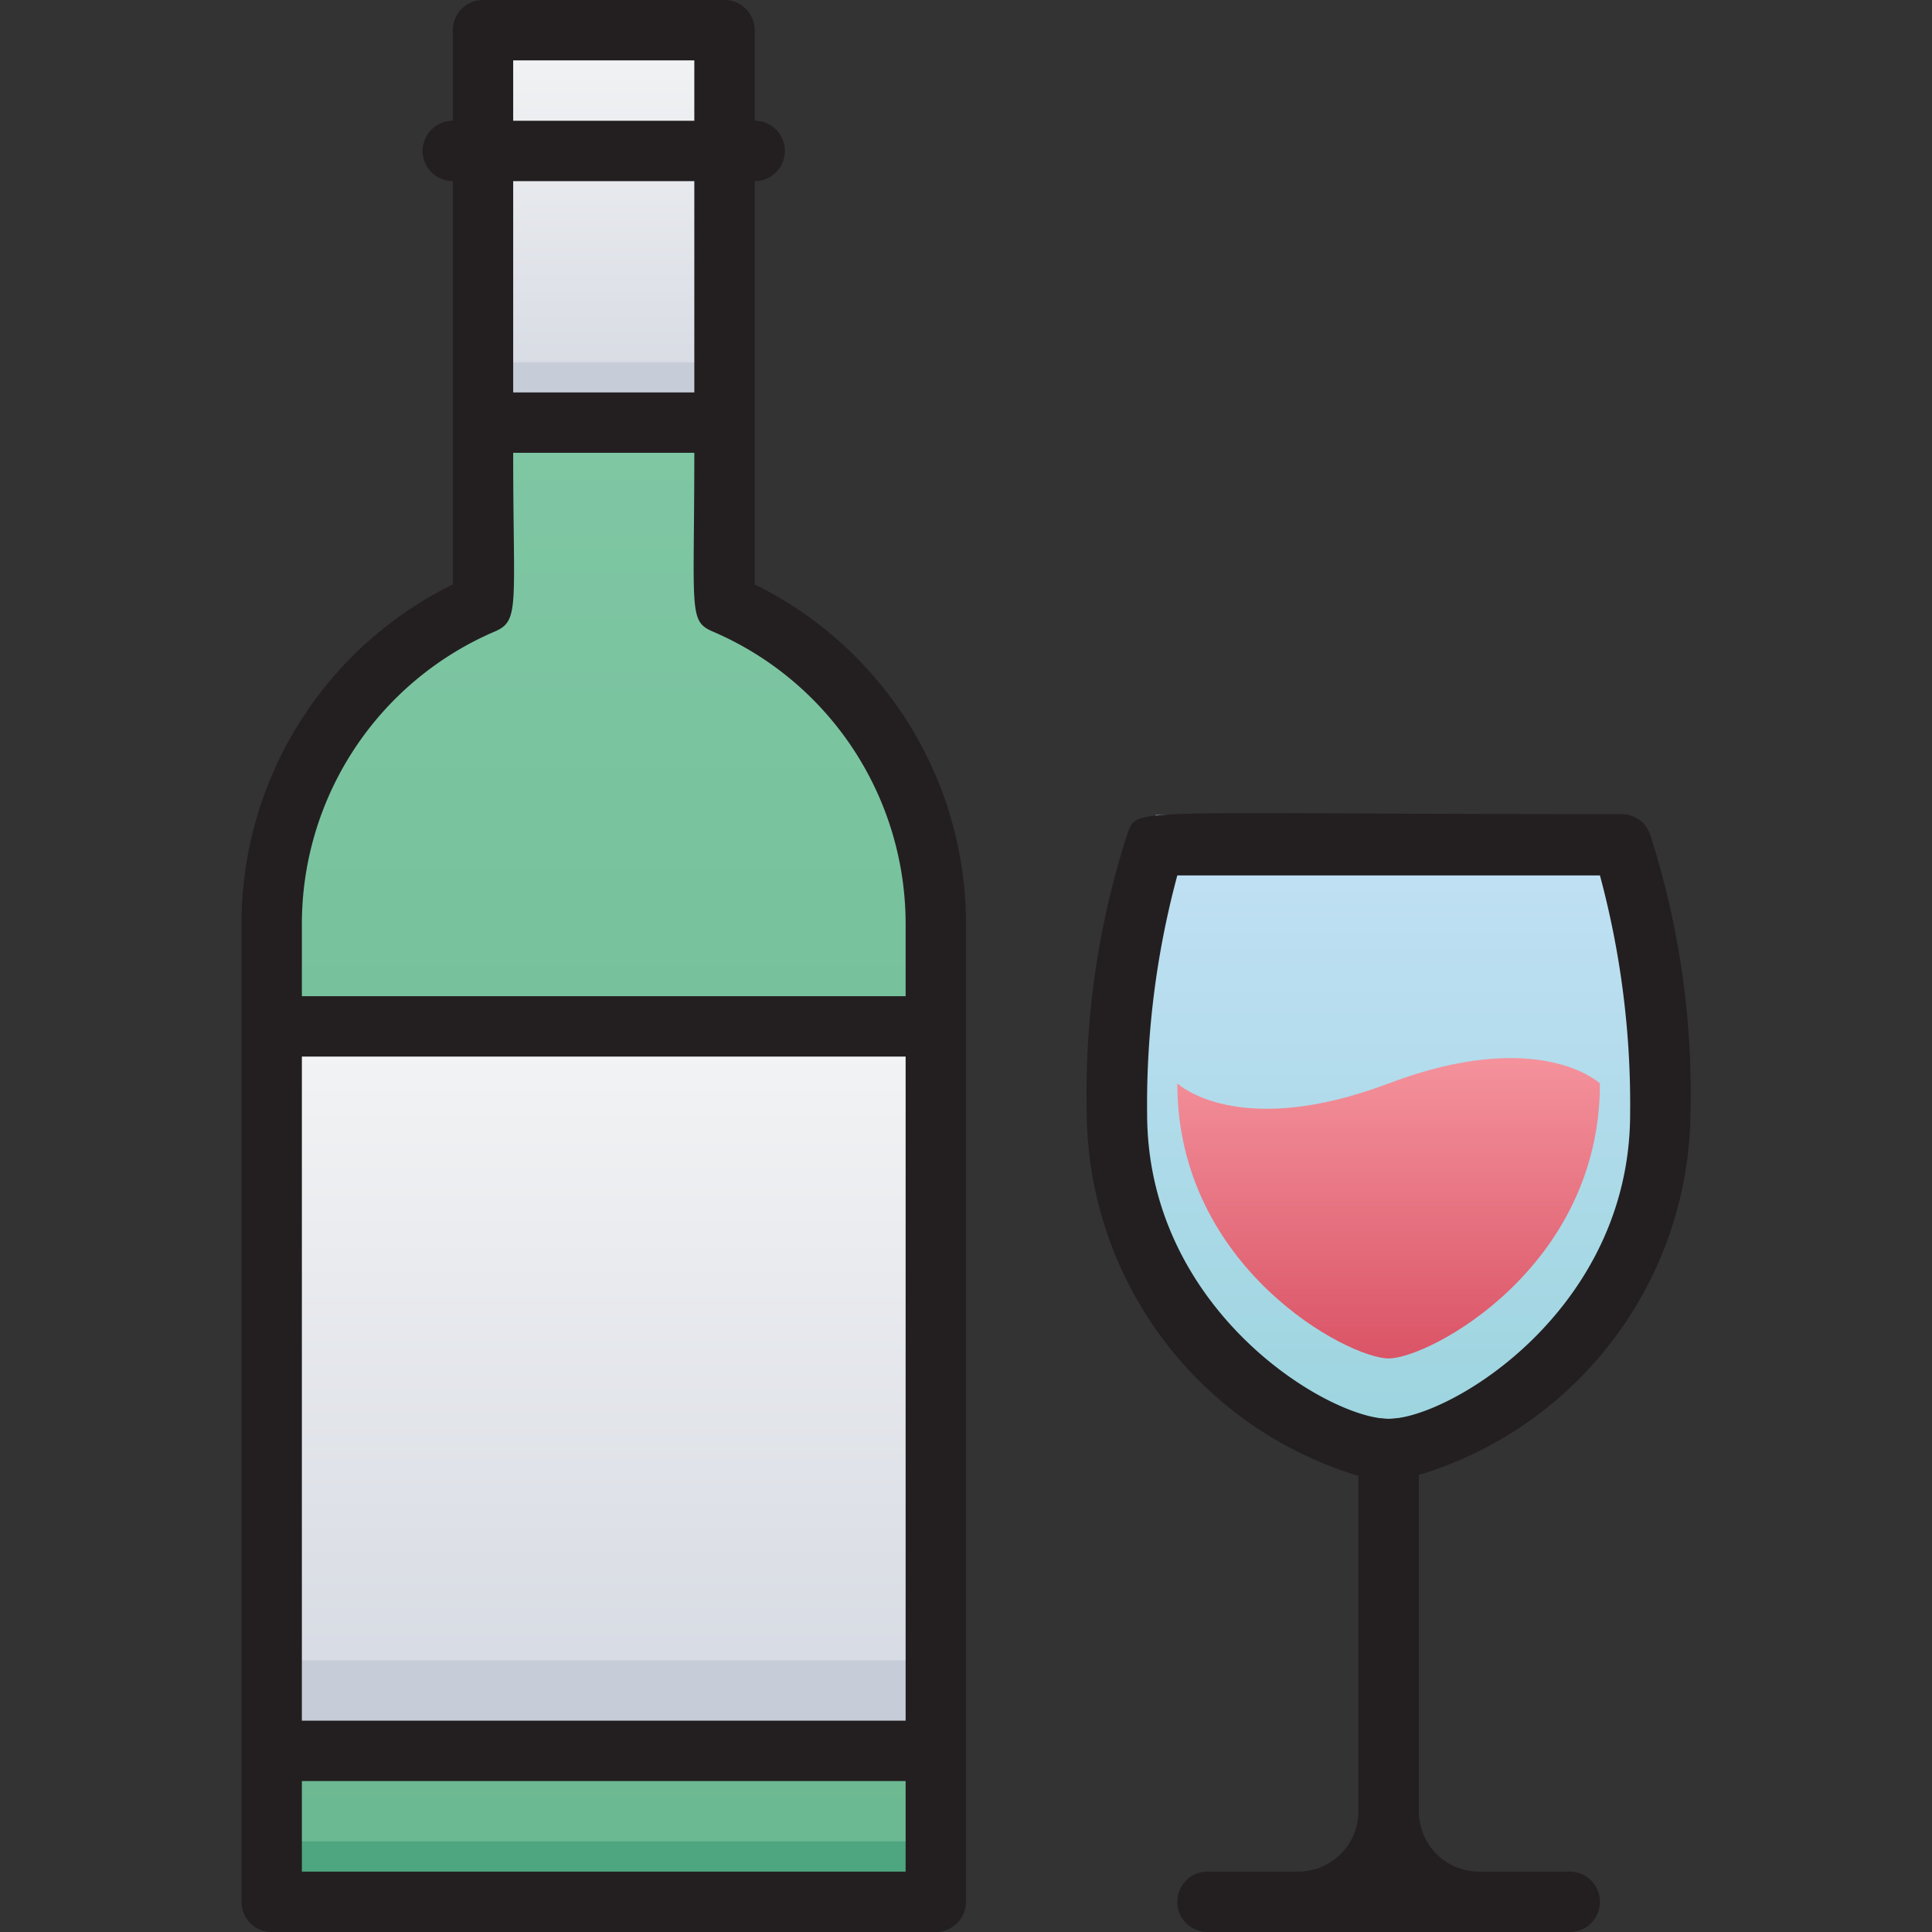 <svg xmlns="http://www.w3.org/2000/svg" xmlns:xlink="http://www.w3.org/1999/xlink" viewBox="0 0 64 64"><rect x="0" y="0" width="64" height="64" fill="#333333" stroke="none"/><defs><style>.cls-1{fill:url(#linear-gradient);}.cls-2{fill:url(#linear-gradient-2);}.cls-3{fill:#c7cdd8;}.cls-4{fill:url(#linear-gradient-3);}.cls-5{fill:#4da67f;}.cls-6{fill:url(#linear-gradient-4);}.cls-7{fill:url(#linear-gradient-5);}.cls-8{fill:#231f20;}</style><linearGradient id="linear-gradient" x1="20" y1="63" x2="20" y2="1" gradientUnits="userSpaceOnUse"><stop offset="0" stop-color="#6ab891"/><stop offset="1" stop-color="#85cba9"/></linearGradient><linearGradient id="linear-gradient-2" x1="20" y1="58" x2="20" y2="34" gradientUnits="userSpaceOnUse"><stop offset="0" stop-color="#d4d8e1"/><stop offset="1" stop-color="#f3f4f5"/></linearGradient><linearGradient id="linear-gradient-3" y1="14" y2="1" xlink:href="#linear-gradient-2"/><linearGradient id="linear-gradient-4" x1="46" y1="47" x2="46" y2="27" gradientUnits="userSpaceOnUse"><stop offset="0" stop-color="#9dd5df"/><stop offset="1" stop-color="#c3e1f5"/></linearGradient><linearGradient id="linear-gradient-5" x1="46" y1="45" x2="46" y2="35.05" gradientUnits="userSpaceOnUse"><stop offset="0" stop-color="#da5466"/><stop offset="1" stop-color="#f4929c"/></linearGradient></defs><title>Wine</title><g id="Wine"><path class="cls-1" d="M24,20V1H16c0,19.61-.1,19,0,19A11.55,11.55,0,0,0,9,30.62V63H31V30.62A11.55,11.55,0,0,0,24,20Z"/><rect class="cls-2" x="9" y="34" width="22" height="24"/><rect class="cls-3" x="9" y="55" width="22" height="3"/><rect class="cls-4" x="16" y="1" width="8" height="13"/><rect class="cls-3" x="16" y="12" width="8" height="2"/><rect class="cls-5" x="9" y="61" width="22" height="2"/><path class="cls-6" d="M55,35.89C55,43,48.57,47,46,47s-9-4-9-11.11A26.81,26.81,0,0,1,38.29,27H53.71A26.81,26.81,0,0,1,55,35.89Z"/><path class="cls-7" d="M46,45c-1.34,0-7-3-7-9.11,0,0,2,1.89,7,0s7,0,7,0C53,42,47.34,45,46,45Z"/><path class="cls-8" d="M25,19.36V6a1,1,0,0,0,0-2V1a1,1,0,0,0-1-1H16a1,1,0,0,0-1,1V4a1,1,0,0,0,0,2V19.36A12.53,12.53,0,0,0,8,30.62V63a1,1,0,0,0,1,1H31a1,1,0,0,0,1-1V30.62A12.53,12.53,0,0,0,25,19.36ZM17,2h6V4H17Zm6,4v7H17V6Zm7,51H10V35H30ZM10,62V59H30v3ZM30,33H10V30.62a10.54,10.54,0,0,1,6.39-9.7c.84-.36.61-.83.61-5.92h6c0,5.25-.2,5.57.61,5.92A10.54,10.54,0,0,1,30,30.62Z"/><path class="cls-8" d="M52,62H49a2,2,0,0,1-2-2V48.86a12.65,12.65,0,0,0,9-12,27.91,27.91,0,0,0-1.35-9.25,1,1,0,0,0-.94-.64c-16.53,0-16-.26-16.36.64A27.91,27.91,0,0,0,36,36.89a12.65,12.65,0,0,0,9,12V60a2,2,0,0,1-2,2H40a1,1,0,0,0,0,2H52A1,1,0,0,0,52,62ZM38,36.89A29.11,29.11,0,0,1,39,29H53a29.11,29.11,0,0,1,1,7.89C54,43.41,48,47,46,47S38,43.41,38,36.89Z"/></g></svg>